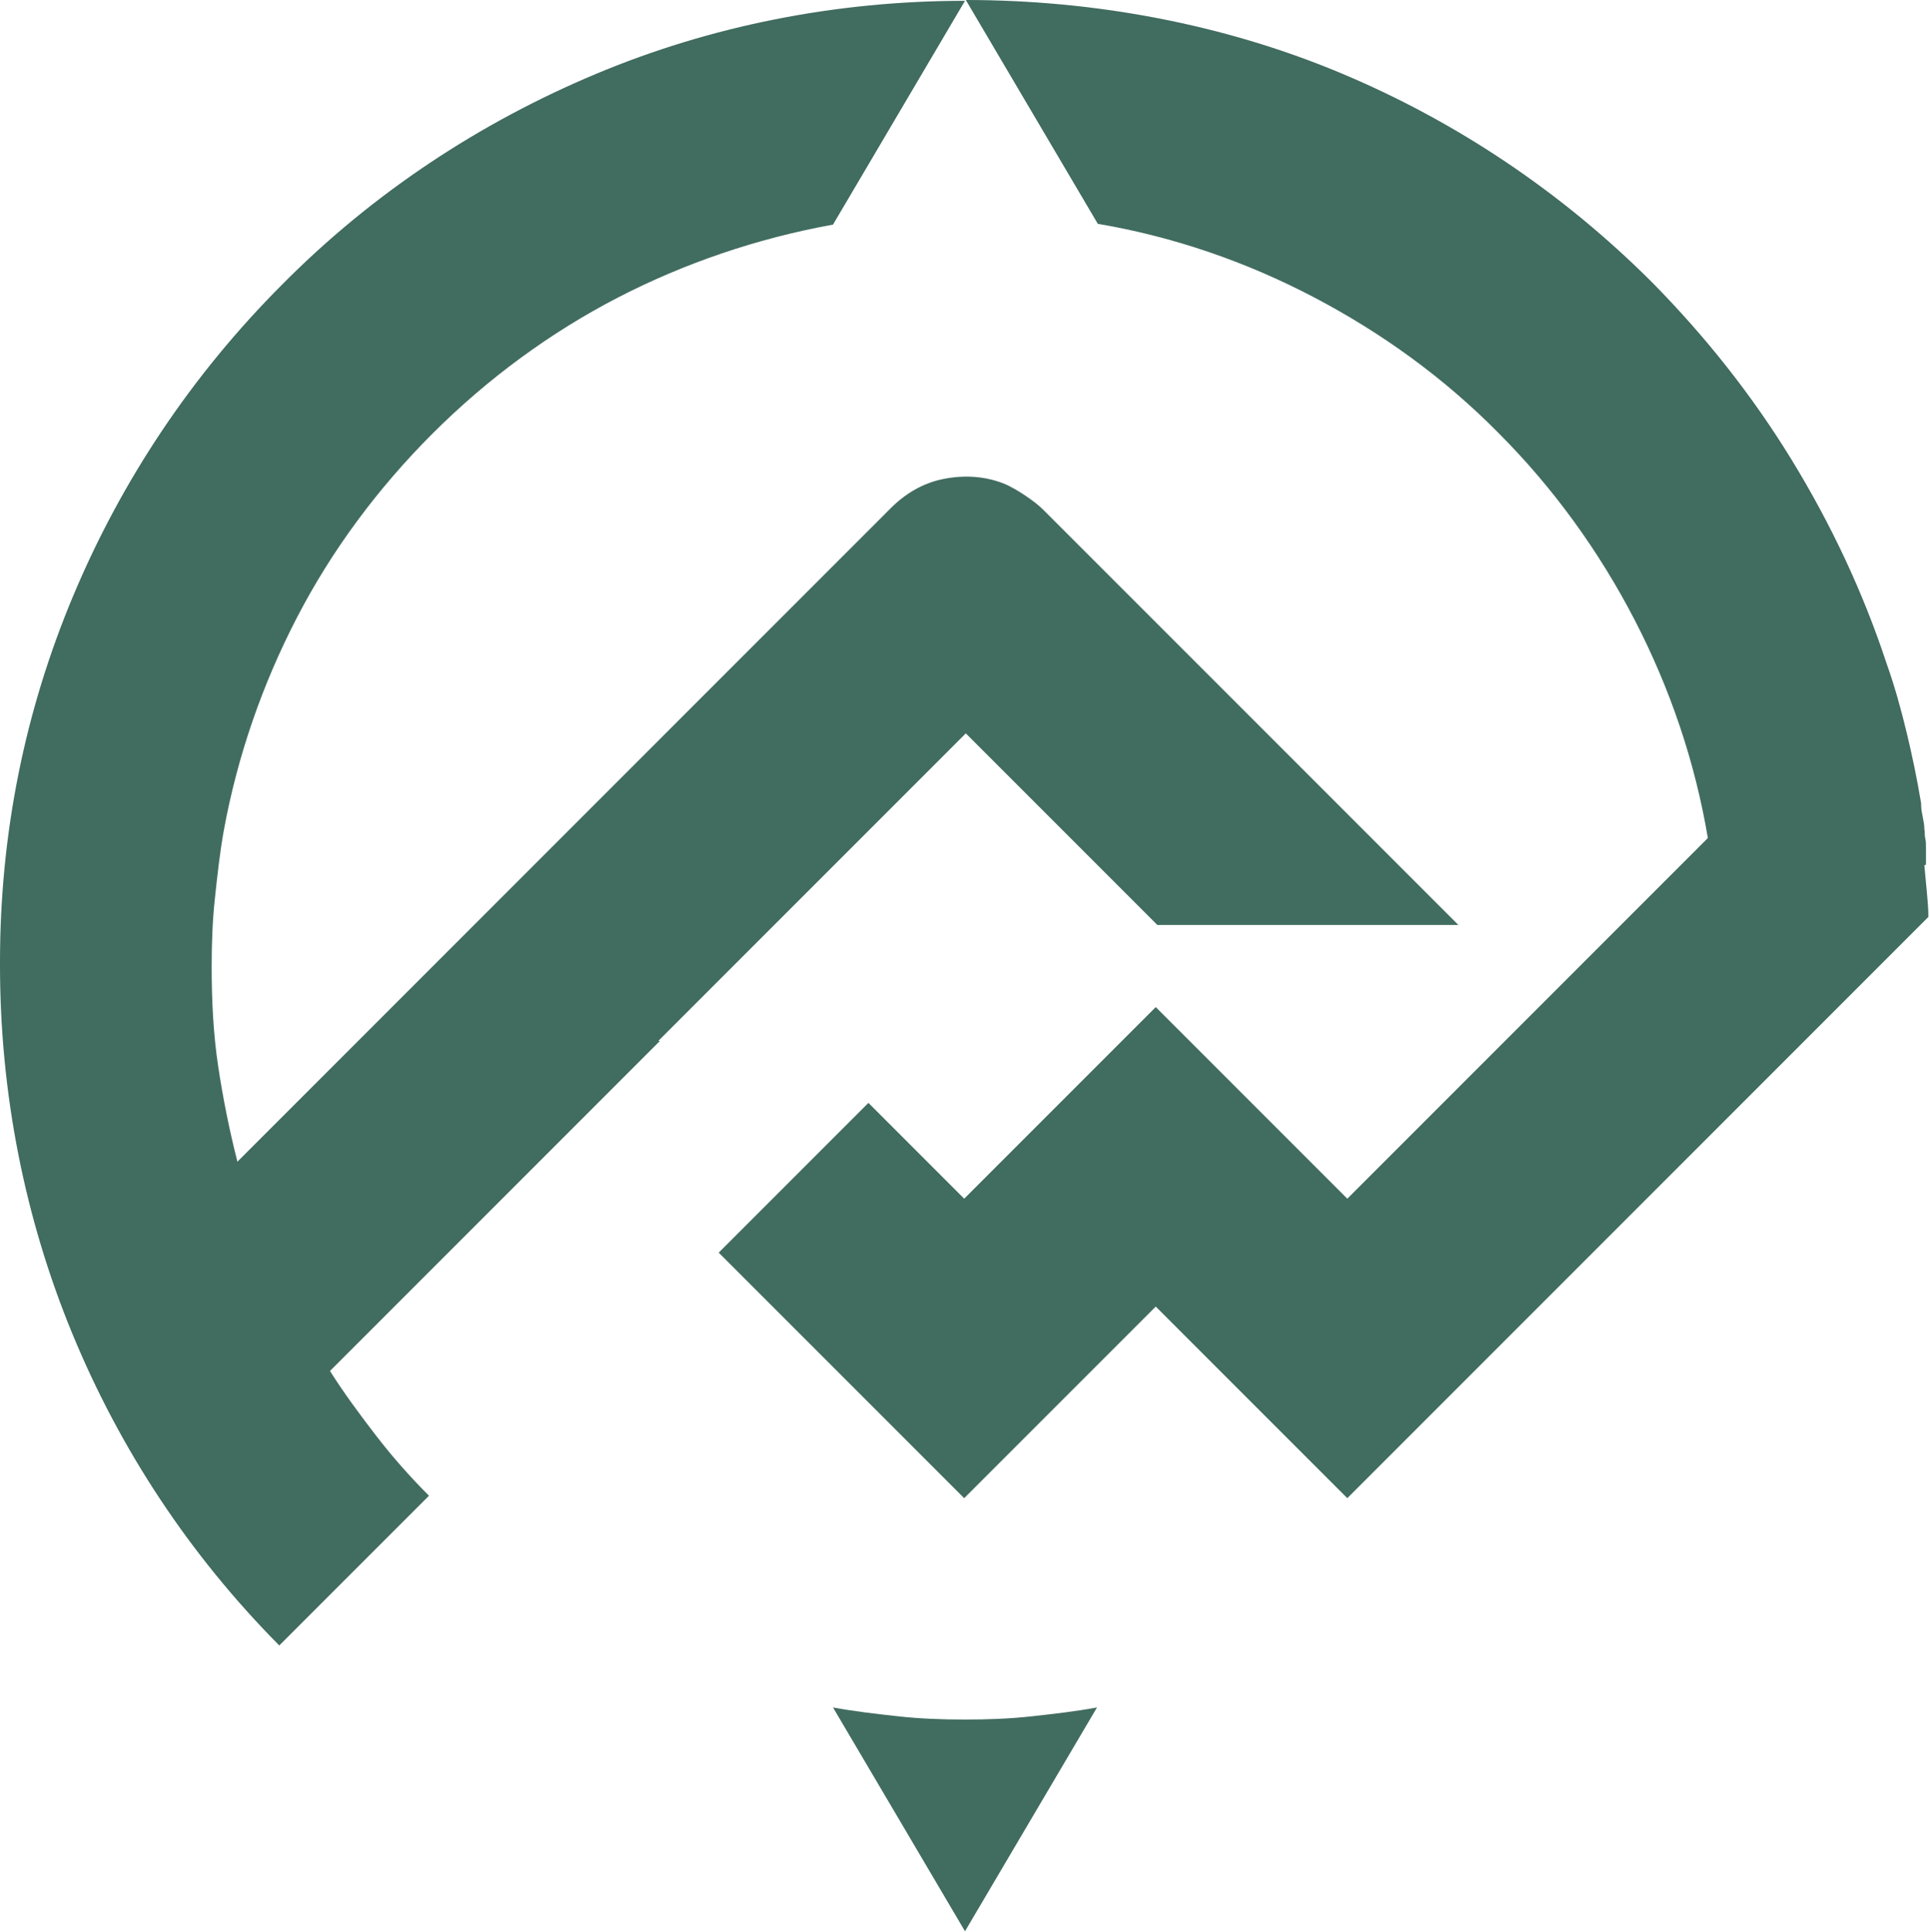 <?xml version="1.0" encoding="UTF-8"?>
<svg id="Layer_2" data-name="Layer 2" xmlns="http://www.w3.org/2000/svg" viewBox="0 0 23.98 24">
  <defs>
    <style>
      .cls-1 {
        fill: #416c60;
        stroke-width: 0px;
      }
    </style>
  </defs>
  <g id="Layer_1-2" data-name="Layer 1">
    <path class="cls-1" d="M12,21.36c.28,0,.55-.01.82-.04s.54-.06.81-.11l-.82,1.39-.82,1.39-.82-1.39-.82-1.39c.27.05.54.08.81.11s.55.04.82.04ZM23.93,10.74h0s0,0,0,0c0-.01,0-.03,0-.04s0-.03,0-.04c0-.02,0-.05,0-.07s0-.05,0-.07c0-.04,0-.07-.01-.11s0-.07-.01-.11c0-.05-.01-.1-.02-.15s-.02-.1-.02-.15c0,0,0,0,0-.01s0,0,0-.01c-.05-.3-.11-.59-.18-.88s-.15-.58-.25-.86h0s0,0,0,0c-.29-.88-.69-1.73-1.18-2.53s-1.07-1.53-1.73-2.2c-1.13-1.13-2.45-2.01-3.89-2.61S13.6,0,12,0h0l.82,1.39.82,1.39c.94.16,1.84.47,2.68.91s1.62,1,2.3,1.69c.68.68,1.25,1.47,1.69,2.32s.75,1.76.91,2.71l-2.24,2.24-2.24,2.24-1.19-1.19-1.19-1.19-1.19,1.19-1.19,1.19-1.19-1.19h0s-.93.93-.93.93l-.93.93.93.93,2.12,2.12,1.19-1.19,1.19-1.19,1.19,1.19,1.19,1.19,2.16-2.16,2.16-2.16,1.45-1.45,1.45-1.45c0-.11-.01-.21-.02-.32s-.02-.21-.03-.32ZM8.18,12.93l1.19-1.19,1.19-1.19.72-.72.72-.72,1.19,1.19,1.19,1.19h1.87s1.87,0,1.87,0l-1.4-1.4-1.4-1.4-1.18-1.18-1.18-1.18c-.06-.06-.14-.12-.23-.18s-.18-.11-.25-.14c-.25-.1-.51-.11-.76-.06s-.47.18-.65.36l-1.19,1.19-1.19,1.19h0s-1.19,1.19-1.19,1.19l-1.19,1.19h0s0,0,0,0l-1.19,1.19-1.19,1.19h0s-.49.49-.49.49l-.49.49c-.1-.39-.18-.79-.24-1.19s-.08-.82-.08-1.23h0c0-.29.01-.57.04-.85s.06-.56.11-.84c.17-.93.48-1.82.91-2.65s1-1.6,1.68-2.28c.69-.69,1.47-1.26,2.3-1.69s1.74-.74,2.68-.91l.82-1.39.82-1.39c-1.6,0-3.16.31-4.59.91s-2.76,1.47-3.89,2.61c-1.13,1.13-2,2.44-2.6,3.87S0,10.35,0,11.95c0,0,0,.01,0,.02s0,.01,0,.02h0c0,1.6.31,3.15.9,4.58s1.45,2.74,2.57,3.87l.93-.93.93-.93c-.24-.24-.46-.49-.66-.75s-.4-.53-.57-.8l.86-.86.86-.86,1.19-1.19,1.19-1.19Z"/>
  </g>
</svg>